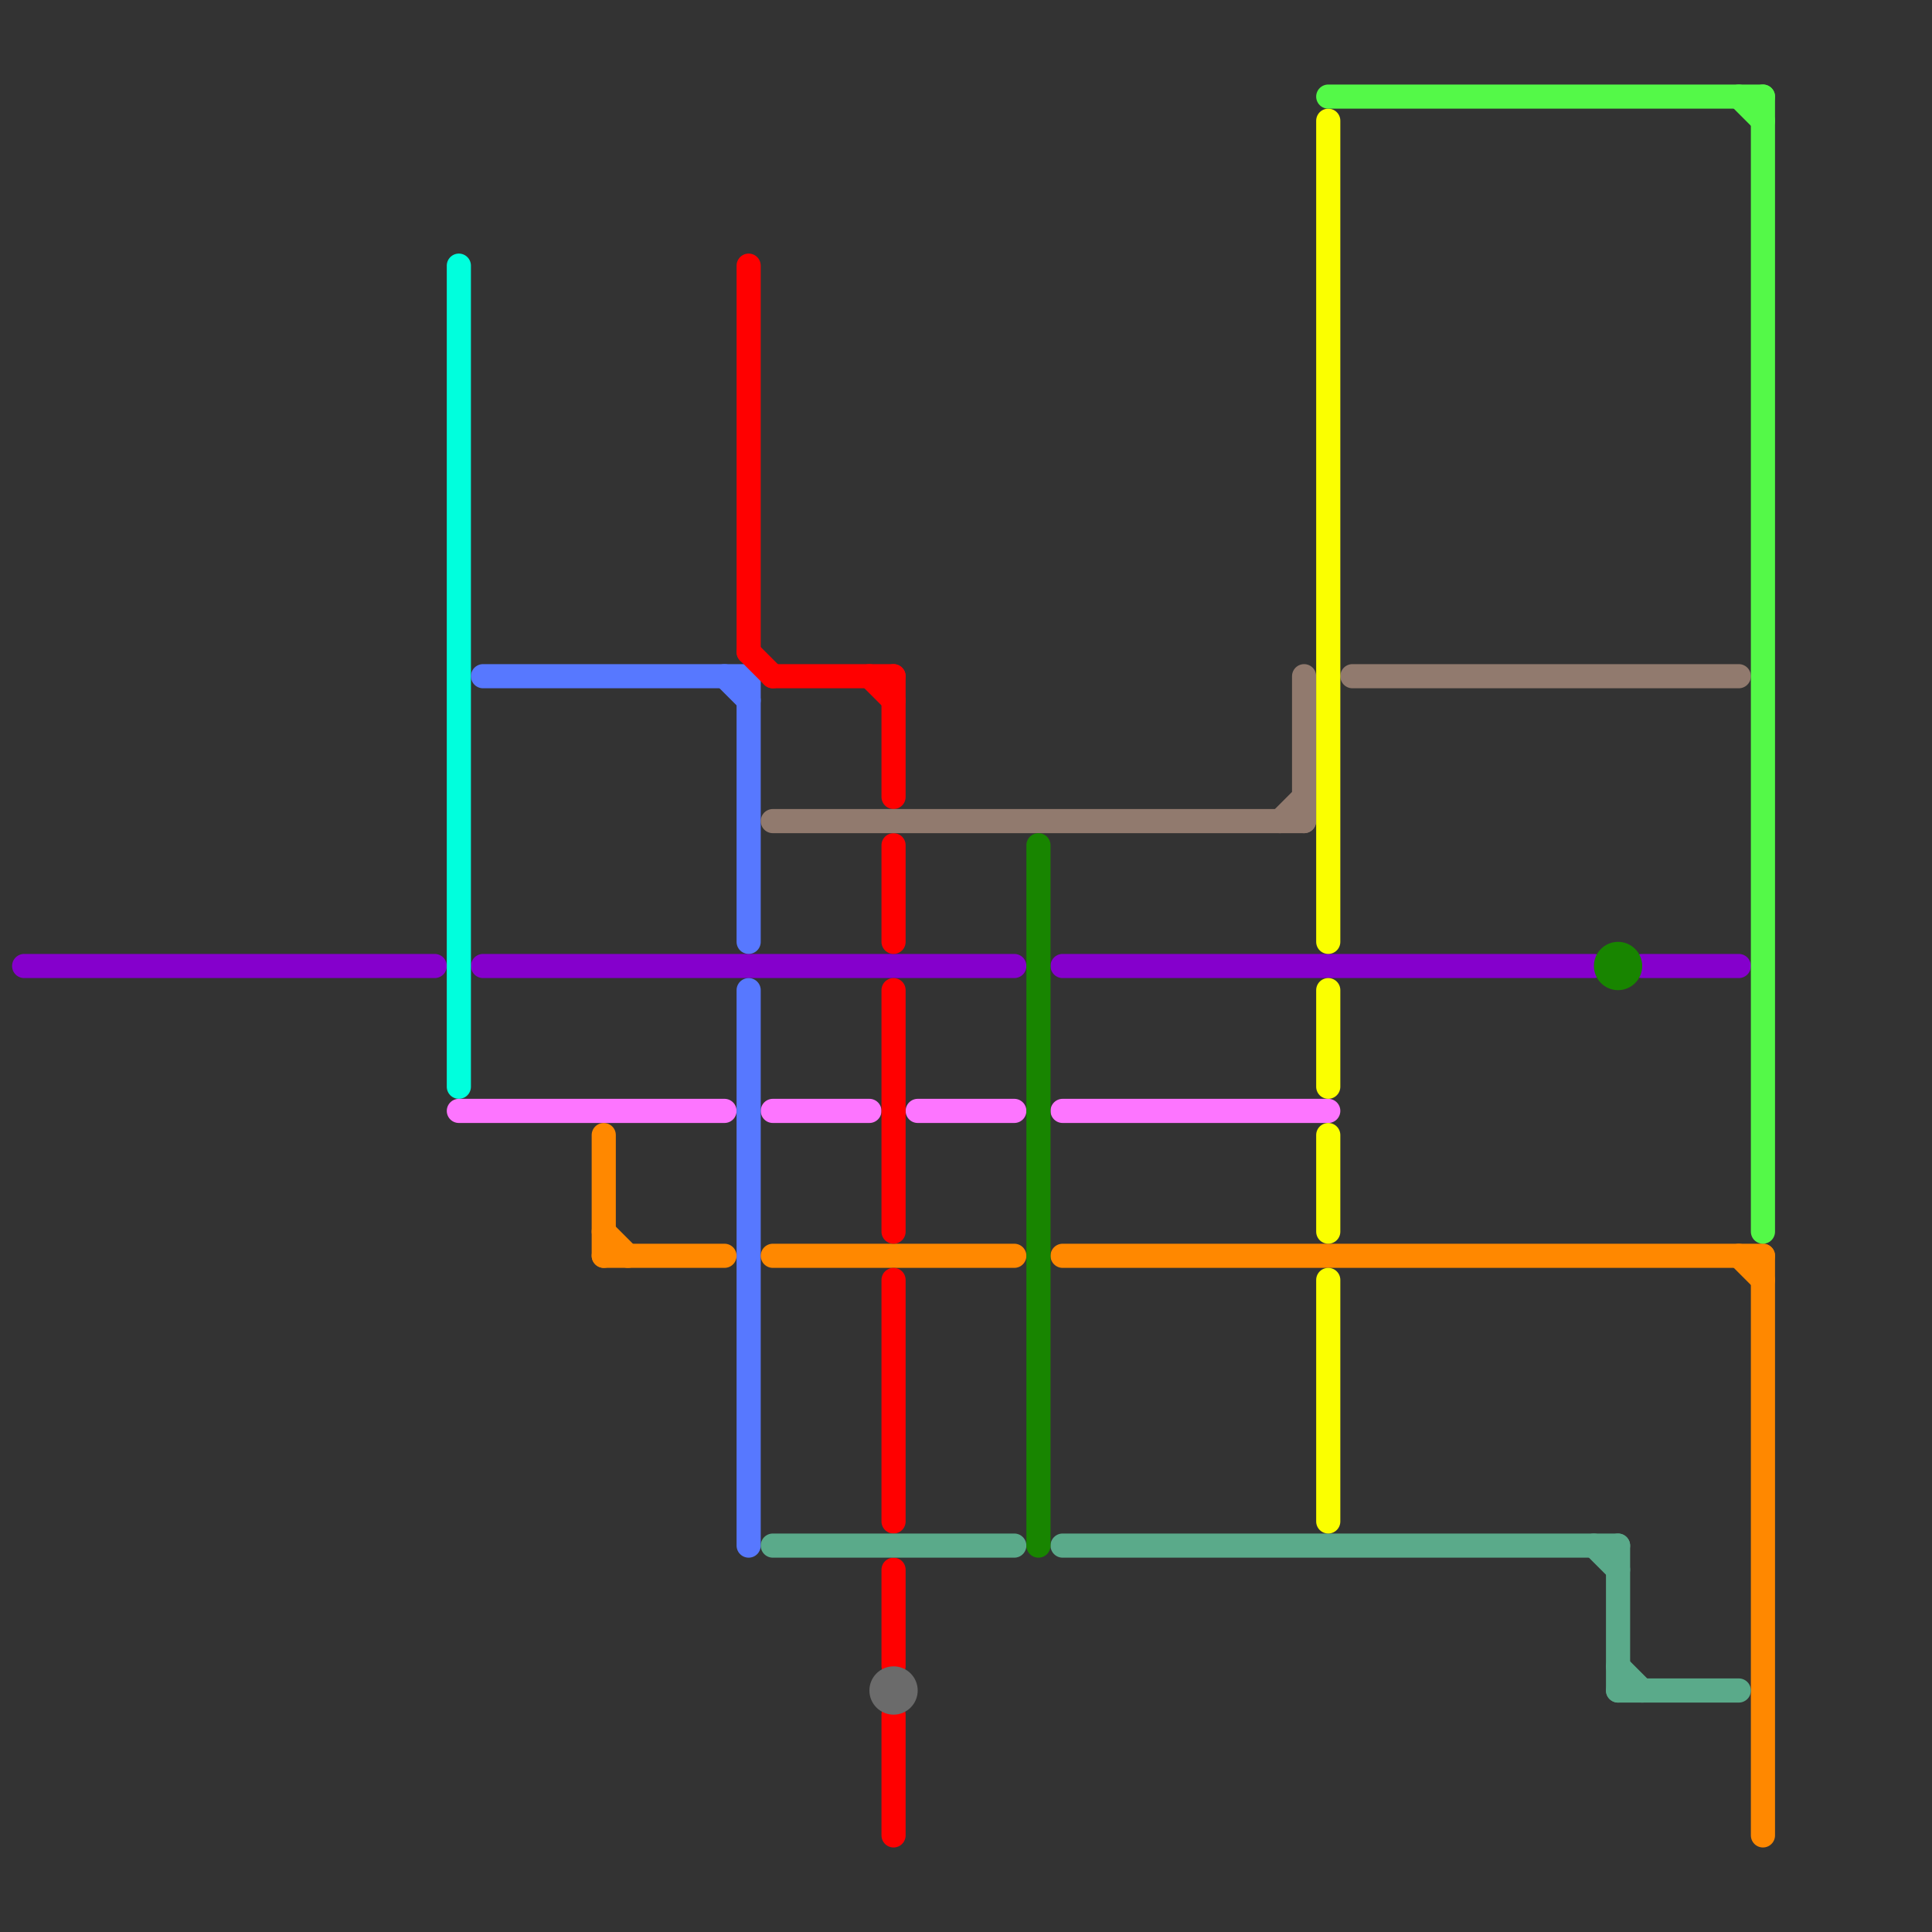 
<svg version="1.1" xmlns="http://www.w3.org/2000/svg" viewBox="0 0 80 80">
<rect x="0" y="0" width="80" height="80" fill="#333333" stroke="none"/>
<style>text { font: 1px Helvetica; font-weight: 600; white-space: pre; dominant-baseline: central; } line { stroke-width: 1; fill: none; stroke-linecap: round; stroke-linejoin: round; } .c0 { stroke: #8500cc } .c1 { stroke: #00ffdd } .c2 { stroke: #fd75ff } .c3 { stroke: #5778ff } .c4 { stroke: #ff8800 } .c5 { stroke: #ff0000 } .c6 { stroke: #917a6e } .c7 { stroke: #5aaa8a } .c8 { stroke: #6b6b6b } .c9 { stroke: #188500 } .c10 { stroke: #fbff00 } .c11 { stroke: #54f948 }</style><defs><g id="wm-xf"><circle r="1.2" fill="#000"/><circle r="0.9" fill="#fff"/><circle r="0.6" fill="#000"/><circle r="0.3" fill="#fff"/></g><g id="wm"><circle r="0.6" fill="#000"/><circle r="0.3" fill="#fff"/></g></defs><line class="c0" x1="44" y1="40" x2="66" y2="40"/><line class="c0" x1="68" y1="40" x2="72" y2="40"/><line class="c0" x1="20" y1="40" x2="42" y2="40"/><line class="c0" x1="1" y1="40" x2="18" y2="40"/><line class="c1" x1="19" y1="11" x2="19" y2="45"/><line class="c2" x1="19" y1="46" x2="30" y2="46"/><line class="c2" x1="44" y1="46" x2="55" y2="46"/><line class="c2" x1="32" y1="46" x2="36" y2="46"/><line class="c2" x1="38" y1="46" x2="42" y2="46"/><line class="c3" x1="31" y1="41" x2="31" y2="64"/><line class="c3" x1="31" y1="28" x2="31" y2="39"/><line class="c3" x1="20" y1="28" x2="31" y2="28"/><line class="c3" x1="30" y1="28" x2="31" y2="29"/><line class="c4" x1="25" y1="52" x2="30" y2="52"/><line class="c4" x1="25" y1="51" x2="26" y2="52"/><line class="c4" x1="44" y1="52" x2="73" y2="52"/><line class="c4" x1="32" y1="52" x2="42" y2="52"/><line class="c4" x1="73" y1="52" x2="73" y2="76"/><line class="c4" x1="25" y1="47" x2="25" y2="52"/><line class="c4" x1="72" y1="52" x2="73" y2="53"/><line class="c5" x1="32" y1="28" x2="37" y2="28"/><line class="c5" x1="31" y1="11" x2="31" y2="27"/><line class="c5" x1="37" y1="28" x2="37" y2="33"/><line class="c5" x1="31" y1="27" x2="32" y2="28"/><line class="c5" x1="37" y1="53" x2="37" y2="63"/><line class="c5" x1="37" y1="65" x2="37" y2="69"/><line class="c5" x1="36" y1="28" x2="37" y2="29"/><line class="c5" x1="37" y1="41" x2="37" y2="51"/><line class="c5" x1="37" y1="71" x2="37" y2="76"/><line class="c5" x1="37" y1="35" x2="37" y2="39"/><line class="c6" x1="54" y1="28" x2="54" y2="34"/><line class="c6" x1="32" y1="34" x2="54" y2="34"/><line class="c6" x1="56" y1="28" x2="72" y2="28"/><line class="c6" x1="53" y1="34" x2="54" y2="33"/><line class="c7" x1="67" y1="69" x2="68" y2="70"/><line class="c7" x1="66" y1="64" x2="67" y2="65"/><line class="c7" x1="67" y1="64" x2="67" y2="70"/><line class="c7" x1="44" y1="64" x2="67" y2="64"/><line class="c7" x1="32" y1="64" x2="42" y2="64"/><line class="c7" x1="67" y1="70" x2="72" y2="70"/><circle cx="37" cy="70" r="1" fill="#6b6b6b" /><line class="c9" x1="43" y1="35" x2="43" y2="64"/><circle cx="67" cy="40" r="1" fill="#188500" /><line class="c10" x1="55" y1="53" x2="55" y2="63"/><line class="c10" x1="55" y1="47" x2="55" y2="51"/><line class="c10" x1="55" y1="5" x2="55" y2="39"/><line class="c10" x1="55" y1="41" x2="55" y2="45"/><line class="c11" x1="72" y1="4" x2="73" y2="5"/><line class="c11" x1="73" y1="4" x2="73" y2="51"/><line class="c11" x1="55" y1="4" x2="73" y2="4"/>
</svg>
